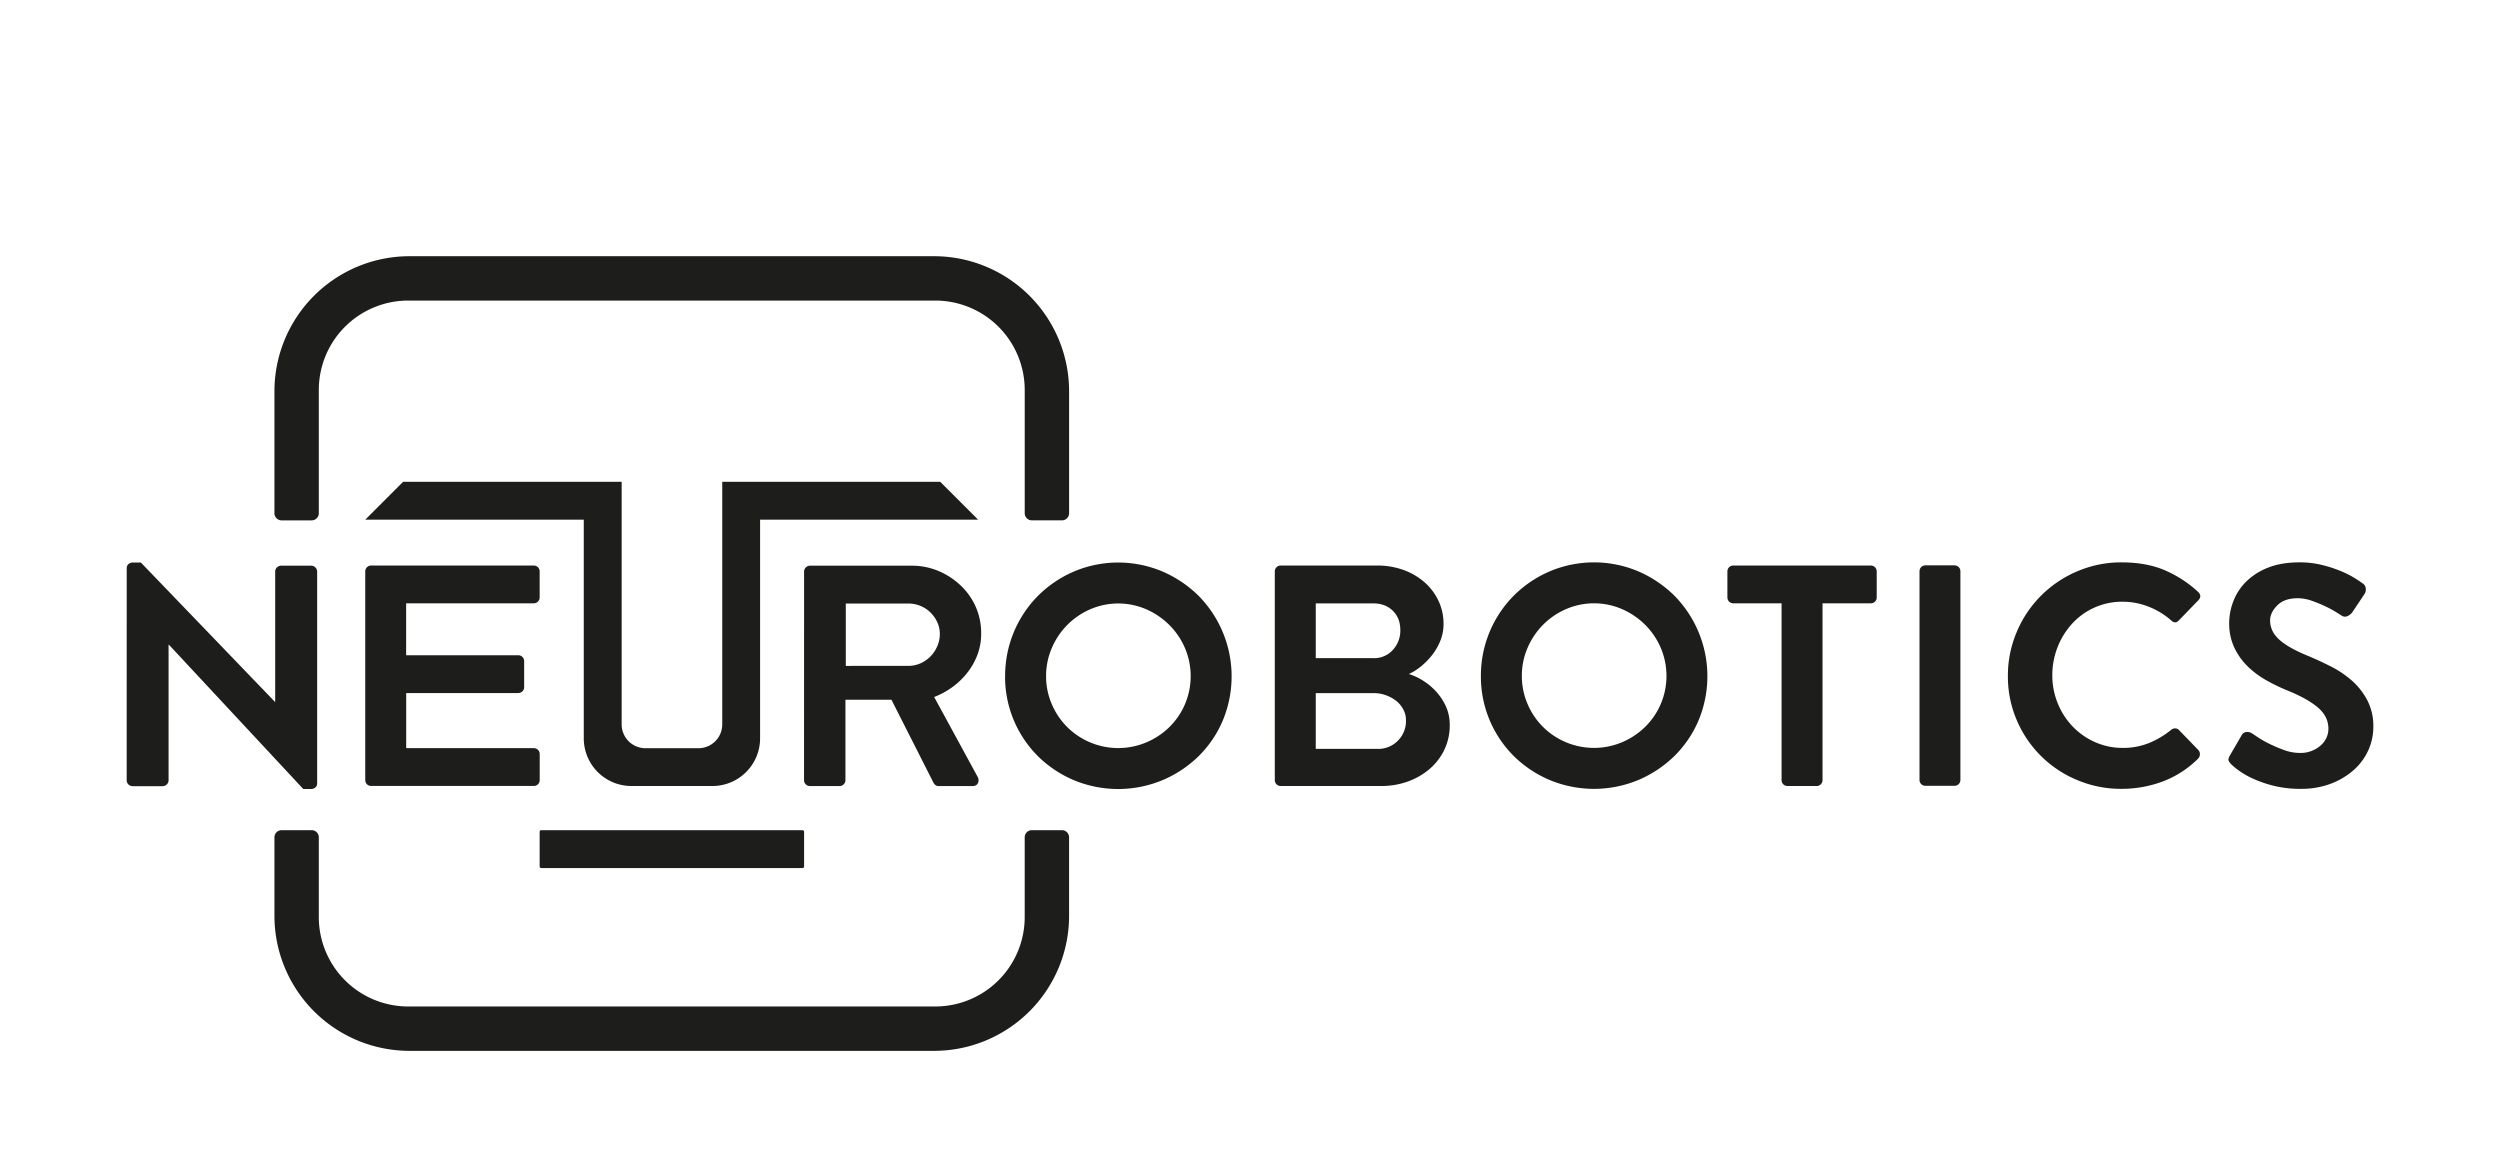 <?xml version="1.0" encoding="UTF-8"?> <svg xmlns="http://www.w3.org/2000/svg" id="Слой_1" data-name="Слой 1" viewBox="0 0 1705.5 799.66"> <defs> <style>.cls-1{fill:#1d1d1b;}</style> </defs> <path class="cls-1" d="M86.44,387.62a3.58,3.58,0,0,1,1.2-2.79,4.35,4.35,0,0,1,3-1.07H96.1l91.41,95h.22V390a3.88,3.88,0,0,1,1.21-2.9,4.06,4.06,0,0,1,3-1.19h20.21a4.1,4.1,0,0,1,3,1.19,3.92,3.92,0,0,1,1.21,2.9V534.61a3.33,3.33,0,0,1-1.21,2.58,4.31,4.31,0,0,1-3,1.07h-5.26l-91.65-98.42H115v92.41a3.89,3.89,0,0,1-1.22,2.9,4.1,4.1,0,0,1-3,1.18H90.64a4.12,4.12,0,0,1-3-1.18,3.88,3.88,0,0,1-1.21-2.9Z"></path> <path class="cls-1" d="M249.17,389.88a4,4,0,0,1,4.09-4.08H364.07a4,4,0,0,1,4.08,4.08V407.5a4,4,0,0,1-4.08,4.08h-87V447h76.43a4,4,0,0,1,2.9,1.17,4,4,0,0,1,1.18,2.88v17.69a3.92,3.92,0,0,1-1.18,2.88,4,4,0,0,1-2.9,1.17H277.11v37.6h87a4,4,0,0,1,4.08,4.09v17.62a4,4,0,0,1-4.08,4.08H253.26a4,4,0,0,1-4.09-4.08Z"></path> <path class="cls-1" d="M548.55,390a3.92,3.92,0,0,1,1.19-2.9,4,4,0,0,1,2.93-1.18H622a46.4,46.4,0,0,1,18.34,3.65,50.1,50.1,0,0,1,15.08,9.89A45.28,45.28,0,0,1,665.66,414a44.29,44.29,0,0,1,3.69,18.05A40.85,40.85,0,0,1,667,446.16a45.79,45.79,0,0,1-6.62,12.14,50.57,50.57,0,0,1-10.09,10,54.07,54.07,0,0,1-13,7.2L667,530.07a4.51,4.51,0,0,1,.11,4.19c-.65,1.37-1.92,2-3.8,2H640.49a3.43,3.43,0,0,1-2.28-.64,6.43,6.43,0,0,1-1.2-1.29l-28.86-56.95H576.76v54.8a3.89,3.89,0,0,1-1.2,2.9,4,4,0,0,1-2.93,1.18h-20a4,4,0,0,1-2.93-1.18,3.88,3.88,0,0,1-1.19-2.9Zm71.1,64.26a20.32,20.32,0,0,0,8.25-1.71,21.83,21.83,0,0,0,6.84-4.71,23.11,23.11,0,0,0,4.66-6.95,20.7,20.7,0,0,0,1.74-8.44,18.78,18.78,0,0,0-1.74-8,22.52,22.52,0,0,0-4.66-6.63,21.21,21.21,0,0,0-6.84-4.49,21.46,21.46,0,0,0-8.25-1.6H577v42.55Z"></path> <path class="cls-1" d="M685.7,461.33a77.44,77.44,0,0,1,22.46-54.9,78.52,78.52,0,0,1,24.5-16.55,77.52,77.52,0,0,1,60.38,0,80,80,0,0,1,24.61,16.55,78.29,78.29,0,0,1,16.54,85.09,75,75,0,0,1-16.54,24.39A79.38,79.38,0,0,1,793,532.25a78.83,78.83,0,0,1-60.38,0,78,78,0,0,1-24.5-16.34,76.46,76.46,0,0,1-22.46-54.58Zm27.94-.1a47.82,47.82,0,0,0,3.87,19.08,48.94,48.94,0,0,0,26.21,26.16,49.33,49.33,0,0,0,38.26,0A50.67,50.67,0,0,0,797.77,496a48.62,48.62,0,0,0,10.64-15.65,49,49,0,0,0,0-38.17,49.87,49.87,0,0,0-10.64-15.76A51.6,51.6,0,0,0,782,415.66a48.08,48.08,0,0,0-38.26,0,50,50,0,0,0-26.21,26.48A47.84,47.84,0,0,0,713.64,461.23Z"></path> <path class="cls-1" d="M869.67,389.88a4,4,0,0,1,4.09-4.08h65.62a52.06,52.06,0,0,1,18,3,44.91,44.91,0,0,1,14.39,8.39,38.63,38.63,0,0,1,9.57,12.7,36.47,36.47,0,0,1,3.44,15.71,30.58,30.58,0,0,1-2.26,11.72,39.88,39.88,0,0,1-5.8,9.9,48.35,48.35,0,0,1-7.63,7.64,37.77,37.77,0,0,1-7.95,4.95,40.48,40.48,0,0,1,9.13,4.19,43,43,0,0,1,9,7.29,39.17,39.17,0,0,1,7,10.3A30.54,30.54,0,0,1,989,494.8a38.07,38.07,0,0,1-3.65,16.64,40,40,0,0,1-10,13.09,47.72,47.72,0,0,1-14.83,8.58,53.11,53.11,0,0,1-18.37,3.11H873.76a4,4,0,0,1-4.09-4.08ZM936.9,449a17.19,17.19,0,0,0,13.25-5.55,19.4,19.4,0,0,0,5.14-13.67q0-8.13-5.14-13.14t-13.25-5H897.61V449Zm3,61.89a18.61,18.61,0,0,0,13.69-5.55,18.81,18.81,0,0,0,5.56-13.89,15.59,15.59,0,0,0-1.82-7.48,18.61,18.61,0,0,0-4.91-5.88,24.56,24.56,0,0,0-7.06-3.84,24,24,0,0,0-8-1.39H897.61v38Z"></path> <path class="cls-1" d="M1010.27,461.23a77.44,77.44,0,0,1,22.46-54.91,78.69,78.69,0,0,1,24.5-16.55,77.55,77.55,0,0,1,60.39,0,80.09,80.09,0,0,1,24.6,16.55,78.34,78.34,0,0,1,16.55,85.1,75.24,75.24,0,0,1-16.55,24.39,79.48,79.48,0,0,1-24.6,16.33,78.74,78.74,0,0,1-60.39,0,78.1,78.1,0,0,1-24.5-16.33,76.46,76.46,0,0,1-22.46-54.58Zm27.94-.11a47.79,47.79,0,0,0,3.87,19.08,48.82,48.82,0,0,0,26.22,26.16,49.31,49.31,0,0,0,38.25,0,50.7,50.7,0,0,0,15.79-10.5A48.66,48.66,0,0,0,1133,480.2a49,49,0,0,0,0-38.17,50,50,0,0,0-10.64-15.76,51.48,51.48,0,0,0-15.79-10.72,48.05,48.05,0,0,0-38.25,0,50.21,50.21,0,0,0-15.69,10.72A50.88,50.88,0,0,0,1042.08,442,47.87,47.87,0,0,0,1038.21,461.12Z"></path> <path class="cls-1" d="M1215.39,411.58h-32.88a4,4,0,0,1-4.08-4.08V389.88a4,4,0,0,1,4.08-4.08h93.7a4,4,0,0,1,4.08,4.08V407.5a4,4,0,0,1-4.08,4.08h-32.88V532.14a3.93,3.93,0,0,1-1.18,2.9,3.88,3.88,0,0,1-2.87,1.18h-19.83a4,4,0,0,1-4.06-4.08Z"></path> <path class="cls-1" d="M1309.49,389.77a4,4,0,0,1,4.06-4.08h19.83a4,4,0,0,1,4,4.08V532a4,4,0,0,1-4,4.08h-19.83a4,4,0,0,1-4.06-4.08Z"></path> <path class="cls-1" d="M1369.79,461.23a75.7,75.7,0,0,1,6.12-30.31,77.19,77.19,0,0,1,41.16-41.15,75.62,75.62,0,0,1,30.3-6.12q16.32,0,28.68,5.05a80.09,80.09,0,0,1,23.32,14.93q3.23,3,.21,6l-13.1,13.54c-1.72,1.86-3.52,1.86-5.38,0a51.61,51.61,0,0,0-15.47-9.35,48.37,48.37,0,0,0-17.62-3.33,46.17,46.17,0,0,0-34.27,14.83,52.15,52.15,0,0,0-13.65,35.24,50.64,50.64,0,0,0,3.65,19.13,49.92,49.92,0,0,0,10.1,15.79,48.32,48.32,0,0,0,15.26,10.74,45.8,45.8,0,0,0,19.13,4,46.77,46.77,0,0,0,17.83-3.33,58.82,58.82,0,0,0,15-8.92,4.33,4.33,0,0,1,2.8-1.07,3.55,3.55,0,0,1,2.58,1.07l13.32,13.75a4.14,4.14,0,0,1,1,3,4.21,4.21,0,0,1-1.19,2.8,68.29,68.29,0,0,1-24.38,15.68,79.91,79.91,0,0,1-27.83,4.95,76.76,76.76,0,0,1-30.3-6,76.37,76.37,0,0,1-41.16-40.72A74.88,74.88,0,0,1,1369.79,461.23Z"></path> <path class="cls-1" d="M1522.36,521.61a9.84,9.84,0,0,1-2-2.69c-.36-.78,0-2,1-3.76l7.74-13.32a4.15,4.15,0,0,1,3.54-2.47,5.78,5.78,0,0,1,3.76,1c.29.14,1.47.93,3.55,2.36a65,65,0,0,0,7.84,4.51,97.58,97.58,0,0,0,10.32,4.41,31.23,31.23,0,0,0,10.74,2,20.57,20.57,0,0,0,14-4.84,15,15,0,0,0,5.59-11.71q0-8.16-6.88-14.18t-20.41-11.61a124.65,124.65,0,0,1-14.83-7.09,60.4,60.4,0,0,1-13-9.67,44.23,44.23,0,0,1-9.14-12.89,39,39,0,0,1-3.43-16.76,41.42,41.42,0,0,1,2.76-14.51,38.09,38.09,0,0,1,8.54-13.32,43.61,43.61,0,0,1,14.85-9.67q9.08-3.77,22-3.76a62.17,62.17,0,0,1,15.36,1.83,88.54,88.54,0,0,1,12.79,4.18,67.24,67.24,0,0,1,9.35,4.73q3.75,2.37,5.48,3.66a4.35,4.35,0,0,1,2,3.22,5.54,5.54,0,0,1-.75,3.87l-8.17,12.25a8,8,0,0,1-3.44,2.9,4,4,0,0,1-4.08-.32q-.64-.44-3.76-2.37a76.56,76.56,0,0,0-7.41-4,94,94,0,0,0-9.24-3.77,28.94,28.94,0,0,0-9.46-1.71q-9.24,0-14.07,4.94t-4.84,10.1q0,7.51,6.14,13.11t19.3,11q7.76,3.23,15.84,7.3a69.39,69.39,0,0,1,14.55,9.78A47.11,47.11,0,0,1,1615,477.77a38.06,38.06,0,0,1,4.09,18.05,38.53,38.53,0,0,1-3.43,16,40,40,0,0,1-9.89,13.43,50,50,0,0,1-15.58,9.35,56.41,56.41,0,0,1-20.52,3.55,74.19,74.19,0,0,1-18.16-2,82.29,82.29,0,0,1-14-4.72,56.74,56.74,0,0,1-9.78-5.48A49.44,49.44,0,0,1,1522.36,521.61Z"></path> <rect class="cls-1" x="368.15" y="566.34" width="180.4" height="25.84" rx="1.02"></rect> <path class="cls-1" d="M637.17,174.79H279.38a92.16,92.16,0,0,0-92.16,92.15v83.17A4.88,4.88,0,0,0,192.1,355h20.51a4.87,4.87,0,0,0,4.88-4.88V266.05a61,61,0,0,1,61-61H638.06a61,61,0,0,1,61,61v84.06a4.88,4.88,0,0,0,4.88,4.88h20.52a4.88,4.88,0,0,0,4.88-4.88V266.94A92.16,92.16,0,0,0,637.17,174.79Z"></path> <path class="cls-1" d="M724.45,566.34H703.93a4.88,4.88,0,0,0-4.88,4.88v54.4a61,61,0,0,1-61,61H278.49a61,61,0,0,1-61-61v-54.4a4.87,4.87,0,0,0-4.88-4.88H192.1a4.88,4.88,0,0,0-4.88,4.88v53.51a92.16,92.16,0,0,0,92.16,92.16H637.17a92.16,92.16,0,0,0,92.16-92.16V571.22A4.88,4.88,0,0,0,724.45,566.34Z"></path> <path class="cls-1" d="M641.43,328.69H492.72V494.18a16.26,16.26,0,0,1-16.26,16.26h-36.1a16.26,16.26,0,0,1-16.27-16.26V328.69H275l-25.85,25.85H398.25V503.7a32.52,32.52,0,0,0,32.52,32.52H486a32.52,32.52,0,0,0,32.53-32.52V354.54H667.28Z"></path> </svg> 
